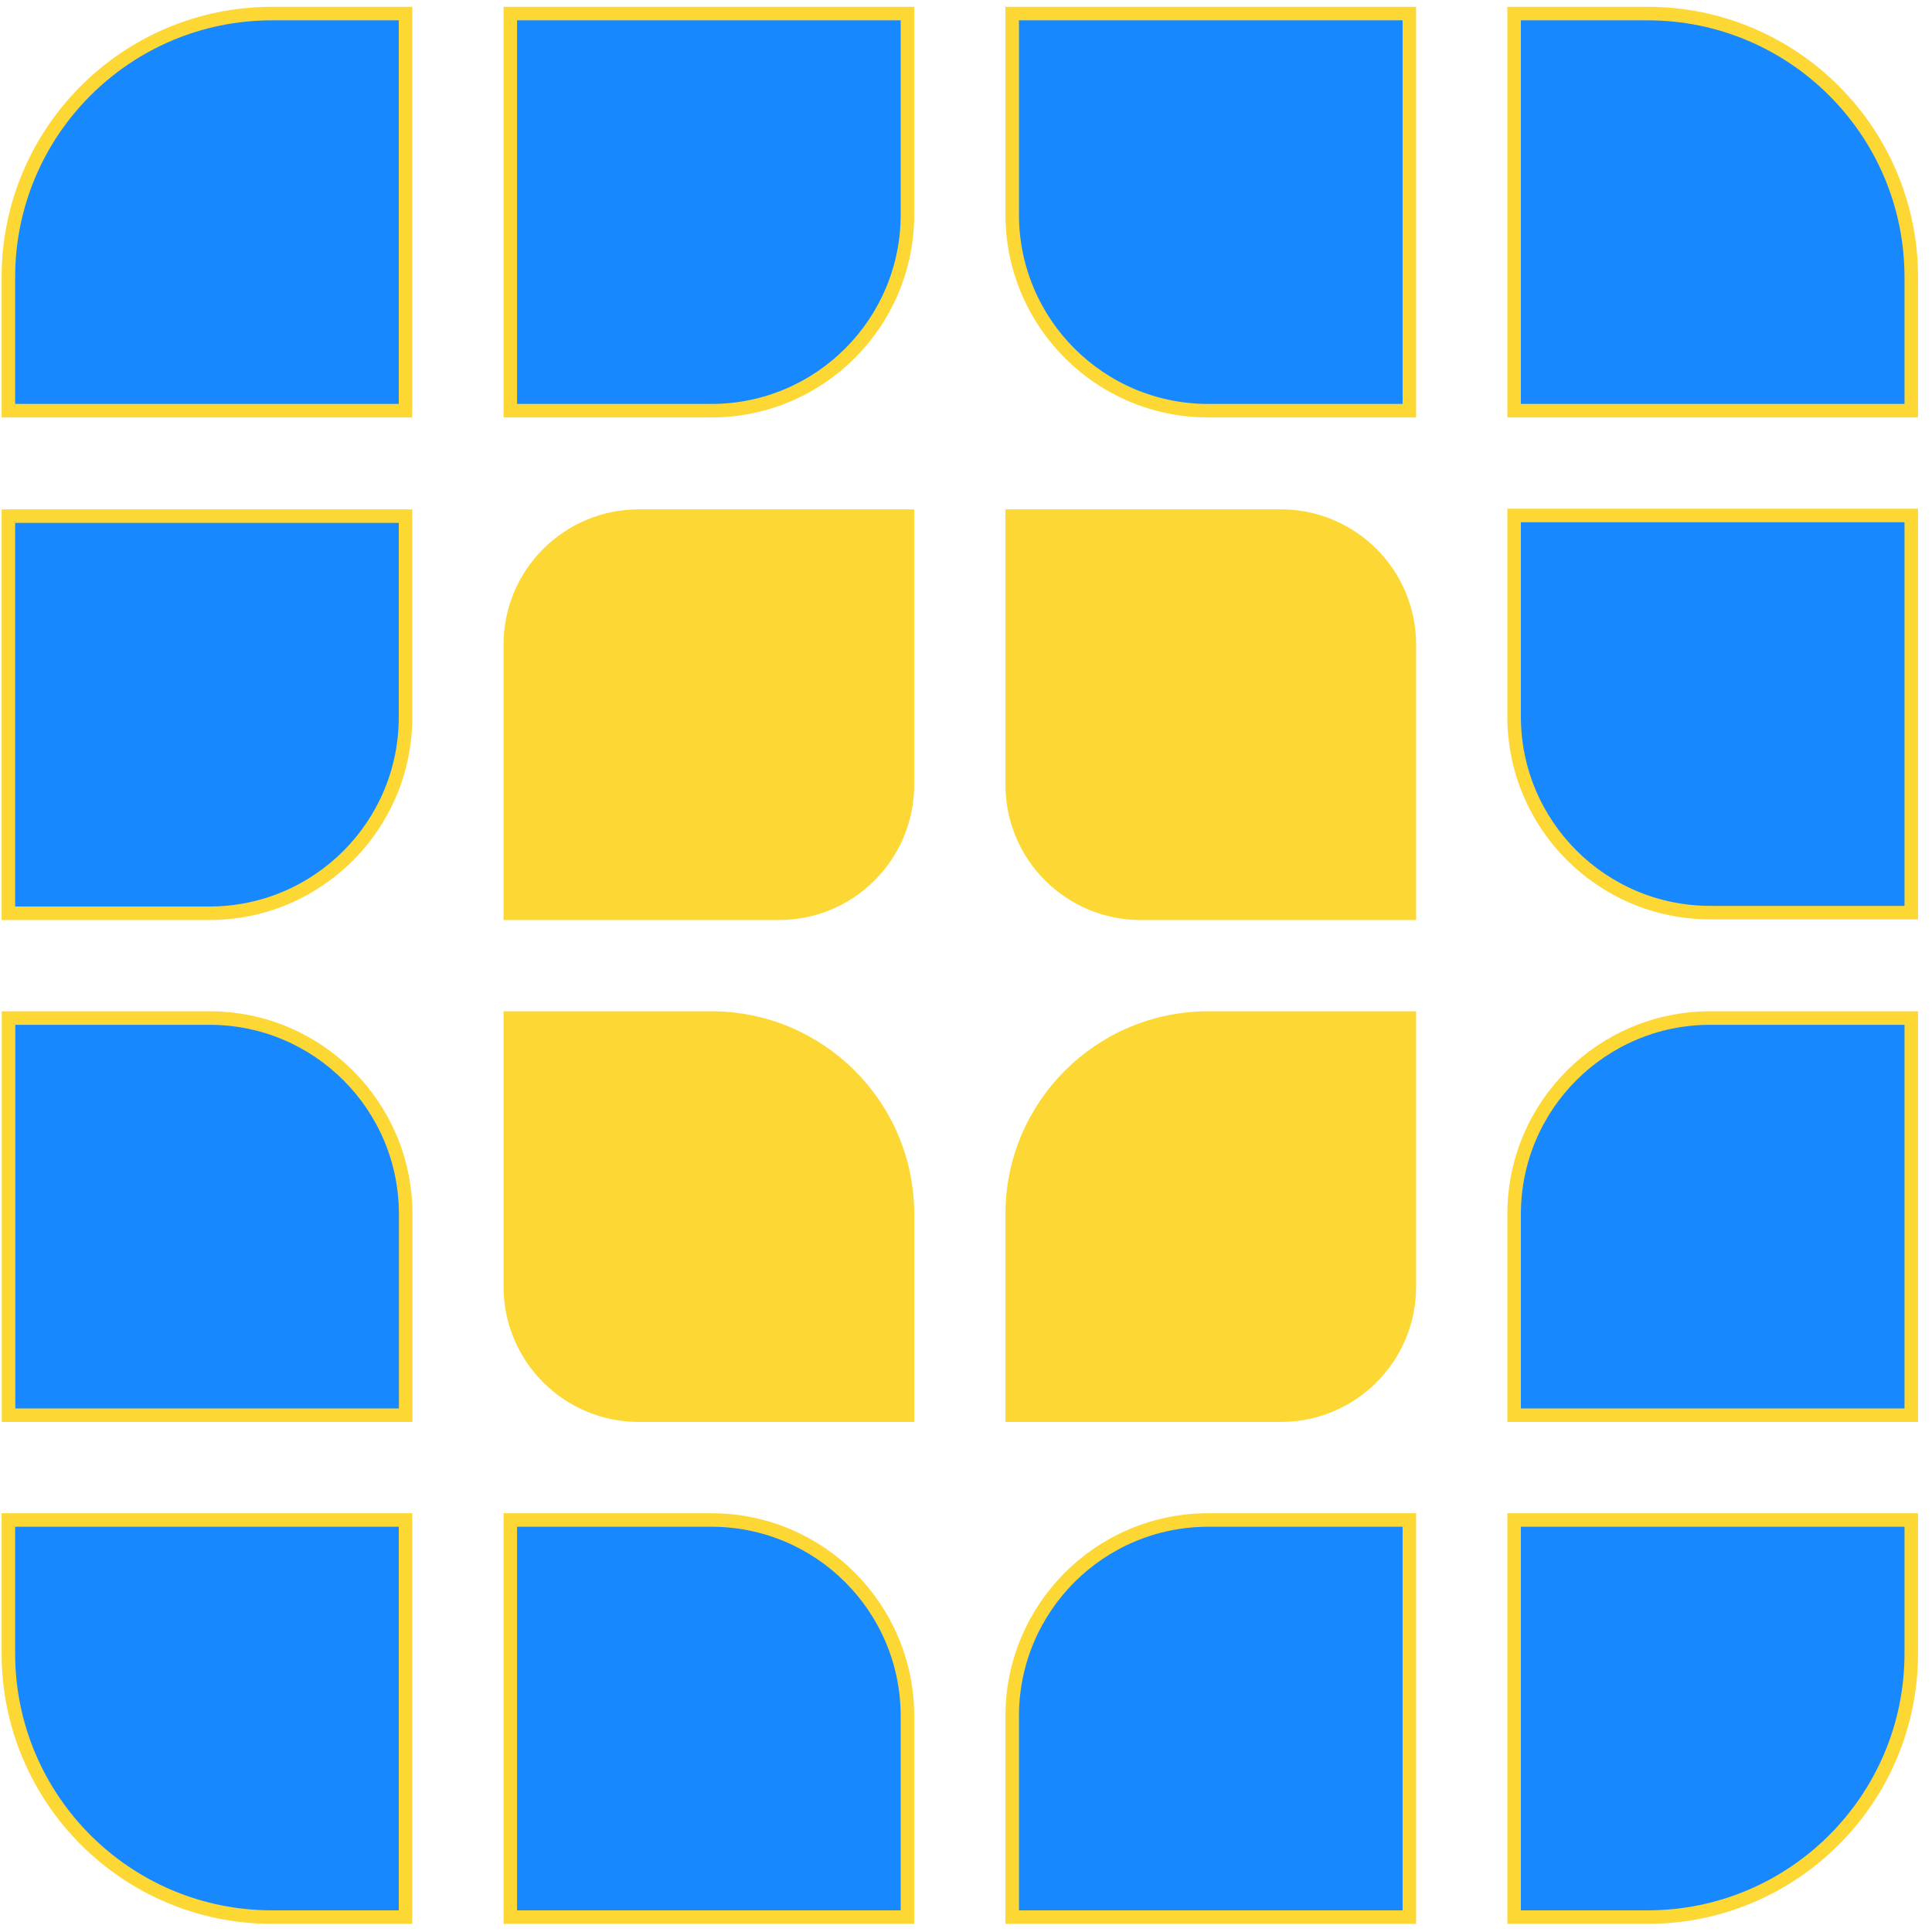 <svg width="107" height="107" viewBox="0 0 107 107" fill="none" xmlns="http://www.w3.org/2000/svg">
<path d="M105.852 50.544L94.716 50.544C88.719 50.544 83.857 45.682 83.856 39.685L83.856 28.549L105.852 28.549L105.852 50.544Z" fill="#1888FF" stroke="#FDD835" stroke-width="0.749"/>
<path d="M39.398 56.382C45.396 56.383 50.258 61.245 50.258 67.243L50.258 78.377L35.378 78.377C31.448 78.377 28.263 75.192 28.263 71.262L28.263 56.382L39.398 56.382Z" fill="#FDD835" stroke="#FDD835" stroke-width="0.749"/>
<path d="M0.464 28.584L22.459 28.584L22.459 39.719C22.459 45.716 17.597 50.579 11.6 50.579L0.464 50.579L0.464 28.584Z" fill="#1888FF" stroke="#FDD835" stroke-width="0.749"/>
<path d="M50.257 95.041L50.257 106.176L28.262 106.176L28.262 84.181L39.397 84.181C45.395 84.181 50.257 89.044 50.257 95.041Z" fill="#1888FF" stroke="#FDD835" stroke-width="0.749"/>
<path d="M78.054 71.262C78.054 75.192 74.868 78.377 70.939 78.377L56.059 78.377L56.059 67.243C56.059 61.245 60.92 56.383 66.918 56.382L78.054 56.382L78.054 71.262Z" fill="#FDD835" stroke="#FDD835" stroke-width="0.749"/>
<path d="M83.856 22.746L83.856 0.751L91.247 0.751C99.313 0.751 105.852 7.29 105.852 15.355L105.852 22.746L83.856 22.746Z" fill="#1888FF" stroke="#FDD835" stroke-width="0.749"/>
<path d="M91.247 106.176L83.856 106.176L83.856 84.181L105.852 84.181L105.852 91.571C105.851 99.637 99.313 106.176 91.247 106.176Z" fill="#1888FF" stroke="#FDD835" stroke-width="0.749"/>
<path d="M83.856 78.378L83.856 67.242C83.857 61.245 88.719 56.383 94.716 56.383L105.852 56.383L105.852 78.378L83.856 78.378Z" fill="#1888FF" stroke="#FDD835" stroke-width="0.749"/>
<path d="M63.174 50.579C59.244 50.579 56.059 47.393 56.059 43.464L56.059 28.584L70.939 28.584C74.868 28.584 78.054 31.77 78.054 35.699L78.054 50.579L63.174 50.579Z" fill="#FDD835" stroke="#FDD835" stroke-width="0.749"/>
<path d="M39.397 22.746L28.262 22.746L28.262 0.751L50.257 0.751L50.257 11.886C50.257 17.883 45.395 22.746 39.397 22.746Z" fill="#1888FF" stroke="#FDD835" stroke-width="0.749"/>
<path d="M0.464 22.746L0.464 15.355C0.464 7.29 7.003 0.751 15.069 0.751L22.459 0.751L22.459 22.746L0.464 22.746Z" fill="#1888FF" stroke="#FDD835" stroke-width="0.749"/>
<path d="M43.142 50.579L28.262 50.579L28.262 35.699C28.262 31.77 31.448 28.584 35.377 28.584L50.257 28.584L50.257 43.464C50.257 47.393 47.071 50.579 43.142 50.579Z" fill="#FDD835" stroke="#FDD835" stroke-width="0.749"/>
<path d="M56.059 95.04C56.059 89.043 60.921 84.181 66.919 84.181L78.054 84.181L78.054 106.176L56.059 106.176L56.059 95.04Z" fill="#1888FF" stroke="#FDD835" stroke-width="0.749"/>
<path d="M0.473 56.383L11.608 56.383C17.606 56.383 22.468 61.245 22.468 67.242L22.468 78.378L0.473 78.378L0.473 56.383Z" fill="#1888FF" stroke="#FDD835" stroke-width="0.749"/>
<path d="M15.069 106.176C7.003 106.176 0.465 99.637 0.464 91.571L0.464 84.181L22.459 84.181L22.459 106.176L15.069 106.176Z" fill="#1888FF" stroke="#FDD835" stroke-width="0.749"/>
<path d="M56.059 11.886L56.059 0.751L78.054 0.751L78.054 22.746L66.919 22.746C60.921 22.746 56.059 17.883 56.059 11.886Z" fill="#1888FF" stroke="#FDD835" stroke-width="0.749"/>
</svg>
